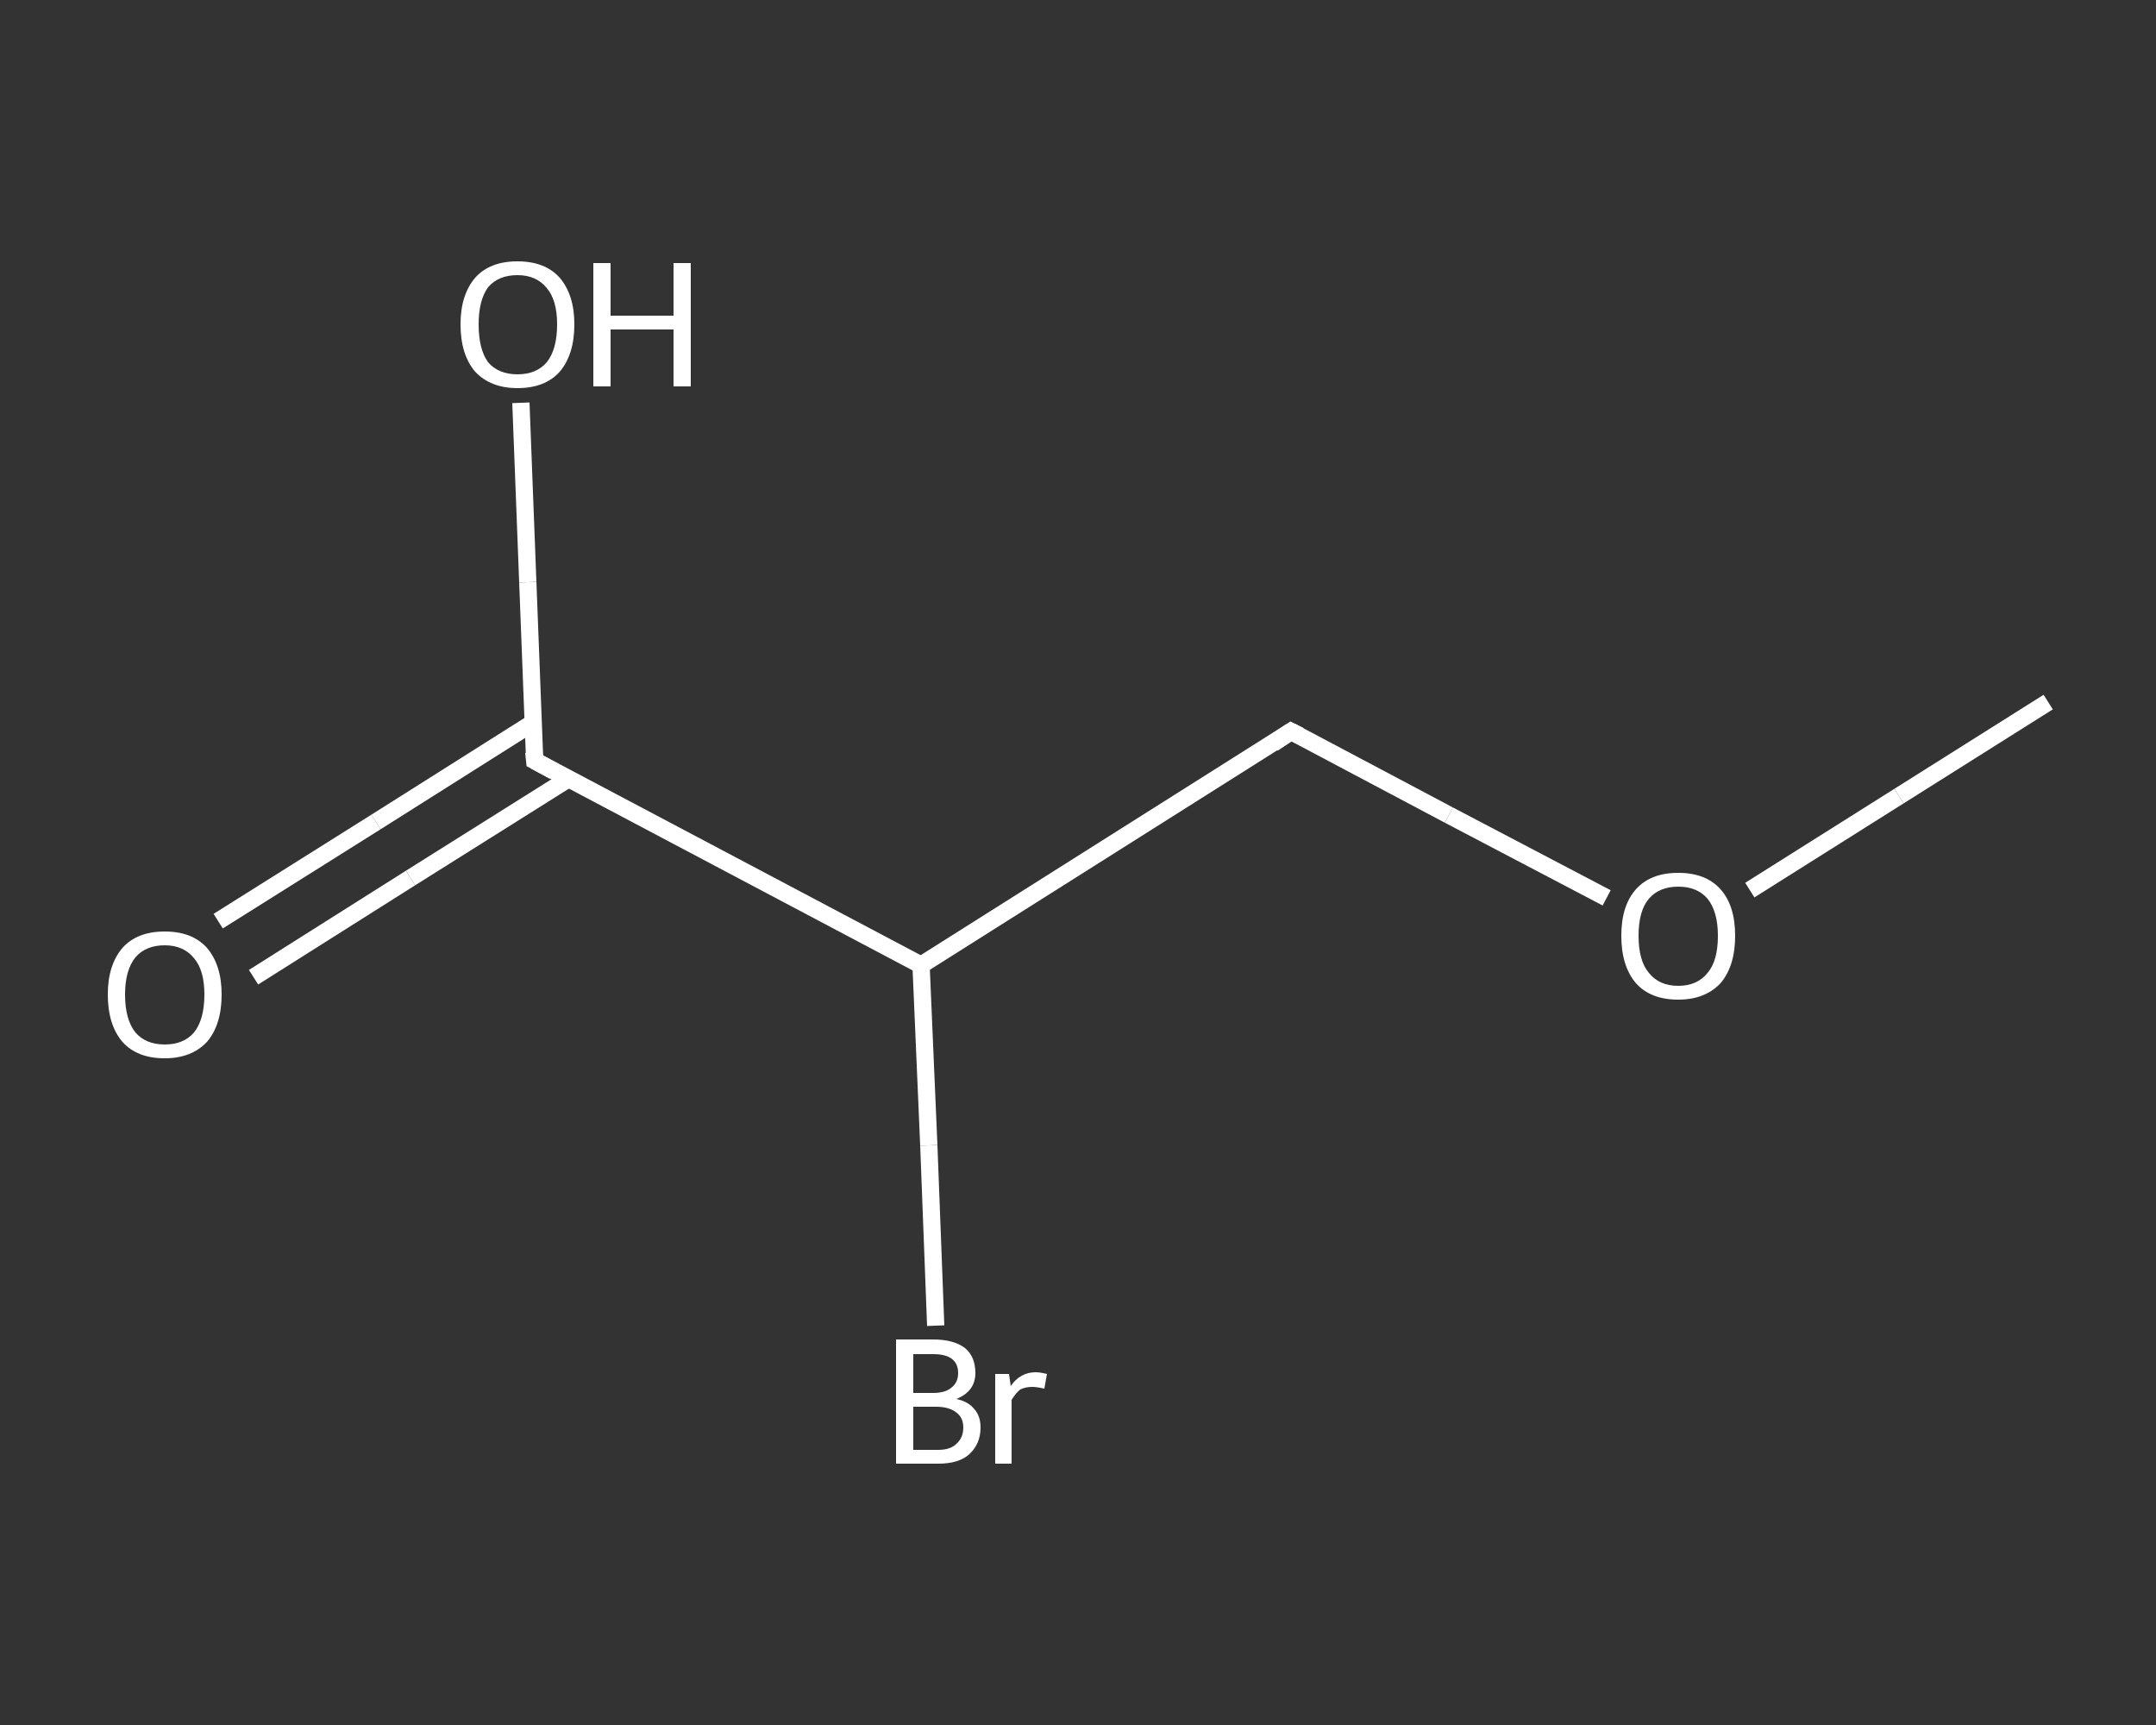 <?xml version='1.0' encoding='iso-8859-1'?>
<svg version='1.1' baseProfile='full'
              xmlns='http://www.w3.org/2000/svg'
                      xmlns:rdkit='http://www.rdkit.org/xml'
                      xmlns:xlink='http://www.w3.org/1999/xlink'
                  xml:space='preserve'
width='250px' height='200px' viewBox='0 0 250 200'>
<rect x="0" y="0" width="250" height="200" fill="#333333" stroke="none"/>
<!-- END OF HEADER -->
<rect style='opacity:1.0;fill:transparent;stroke:none' width='250.0' height='200.0' x='0.0' y='0.0'> </rect>
<path class='bond-0 atom-0 atom-1' d='M 237.5,81.4 L 220.2,92.3' style='fill:none;fill-rule:evenodd;stroke:#FFFFFF;stroke-width:2.0px;stroke-linecap:butt;stroke-linejoin:miter;stroke-opacity:1' />
<path class='bond-0 atom-0 atom-1' d='M 220.2,92.3 L 202.9,103.2' style='fill:none;fill-rule:evenodd;stroke:#FFFFFF;stroke-width:2.0px;stroke-linecap:butt;stroke-linejoin:miter;stroke-opacity:1' />
<path class='bond-1 atom-1 atom-2' d='M 186.3,104.1 L 168.0,94.5' style='fill:none;fill-rule:evenodd;stroke:#FFFFFF;stroke-width:2.0px;stroke-linecap:butt;stroke-linejoin:miter;stroke-opacity:1' />
<path class='bond-1 atom-1 atom-2' d='M 168.0,94.5 L 149.7,84.8' style='fill:none;fill-rule:evenodd;stroke:#FFFFFF;stroke-width:2.0px;stroke-linecap:butt;stroke-linejoin:miter;stroke-opacity:1' />
<path class='bond-2 atom-2 atom-3' d='M 149.7,84.8 L 106.8,111.9' style='fill:none;fill-rule:evenodd;stroke:#FFFFFF;stroke-width:2.0px;stroke-linecap:butt;stroke-linejoin:miter;stroke-opacity:1' />
<path class='bond-3 atom-3 atom-4' d='M 106.8,111.9 L 107.7,132.8' style='fill:none;fill-rule:evenodd;stroke:#FFFFFF;stroke-width:2.0px;stroke-linecap:butt;stroke-linejoin:miter;stroke-opacity:1' />
<path class='bond-3 atom-3 atom-4' d='M 107.7,132.8 L 108.5,153.7' style='fill:none;fill-rule:evenodd;stroke:#FFFFFF;stroke-width:2.0px;stroke-linecap:butt;stroke-linejoin:miter;stroke-opacity:1' />
<path class='bond-4 atom-3 atom-5' d='M 106.8,111.9 L 62.0,88.2' style='fill:none;fill-rule:evenodd;stroke:#FFFFFF;stroke-width:2.0px;stroke-linecap:butt;stroke-linejoin:miter;stroke-opacity:1' />
<path class='bond-5 atom-5 atom-6' d='M 61.8,83.8 L 43.6,95.3' style='fill:none;fill-rule:evenodd;stroke:#FFFFFF;stroke-width:2.0px;stroke-linecap:butt;stroke-linejoin:miter;stroke-opacity:1' />
<path class='bond-5 atom-5 atom-6' d='M 43.6,95.3 L 25.3,106.8' style='fill:none;fill-rule:evenodd;stroke:#FFFFFF;stroke-width:2.0px;stroke-linecap:butt;stroke-linejoin:miter;stroke-opacity:1' />
<path class='bond-5 atom-5 atom-6' d='M 65.9,90.3 L 47.6,101.8' style='fill:none;fill-rule:evenodd;stroke:#FFFFFF;stroke-width:2.0px;stroke-linecap:butt;stroke-linejoin:miter;stroke-opacity:1' />
<path class='bond-5 atom-5 atom-6' d='M 47.6,101.8 L 29.4,113.3' style='fill:none;fill-rule:evenodd;stroke:#FFFFFF;stroke-width:2.0px;stroke-linecap:butt;stroke-linejoin:miter;stroke-opacity:1' />
<path class='bond-6 atom-5 atom-7' d='M 62.0,88.2 L 61.2,67.5' style='fill:none;fill-rule:evenodd;stroke:#FFFFFF;stroke-width:2.0px;stroke-linecap:butt;stroke-linejoin:miter;stroke-opacity:1' />
<path class='bond-6 atom-5 atom-7' d='M 61.2,67.5 L 60.4,46.7' style='fill:none;fill-rule:evenodd;stroke:#FFFFFF;stroke-width:2.0px;stroke-linecap:butt;stroke-linejoin:miter;stroke-opacity:1' />
<path d='M 150.7,85.3 L 149.7,84.8 L 147.6,86.2' style='fill:none;stroke:#FFFFFF;stroke-width:2.0px;stroke-linecap:butt;stroke-linejoin:miter;stroke-opacity:1;' />
<path d='M 64.2,89.4 L 62.0,88.2 L 61.9,87.2' style='fill:none;stroke:#FFFFFF;stroke-width:2.0px;stroke-linecap:butt;stroke-linejoin:miter;stroke-opacity:1;' />
<path class='atom-1' d='M 188.0 108.5
Q 188.0 105.0, 189.7 103.1
Q 191.4 101.2, 194.6 101.2
Q 197.8 101.2, 199.5 103.1
Q 201.2 105.0, 201.2 108.5
Q 201.2 112.0, 199.5 114.0
Q 197.7 115.9, 194.6 115.9
Q 191.4 115.9, 189.7 114.0
Q 188.0 112.0, 188.0 108.5
M 194.6 114.3
Q 196.8 114.3, 198.0 112.8
Q 199.2 111.4, 199.2 108.5
Q 199.2 105.7, 198.0 104.2
Q 196.8 102.8, 194.6 102.8
Q 192.4 102.8, 191.2 104.2
Q 190.0 105.6, 190.0 108.5
Q 190.0 111.4, 191.2 112.8
Q 192.4 114.3, 194.6 114.3
' fill='#FFFFFF'/>
<path class='atom-4' d='M 110.9 162.2
Q 112.3 162.5, 113.0 163.4
Q 113.7 164.2, 113.7 165.5
Q 113.7 167.4, 112.4 168.6
Q 111.2 169.7, 108.8 169.7
L 103.9 169.7
L 103.9 155.3
L 108.2 155.3
Q 110.6 155.3, 111.9 156.3
Q 113.1 157.3, 113.1 159.2
Q 113.1 161.3, 110.9 162.2
M 105.9 157.0
L 105.9 161.5
L 108.2 161.5
Q 109.6 161.5, 110.3 160.9
Q 111.1 160.3, 111.1 159.2
Q 111.1 157.0, 108.2 157.0
L 105.9 157.0
M 108.8 168.1
Q 110.2 168.1, 110.9 167.4
Q 111.7 166.7, 111.7 165.5
Q 111.7 164.3, 110.8 163.7
Q 110.0 163.1, 108.5 163.1
L 105.9 163.1
L 105.9 168.1
L 108.8 168.1
' fill='#FFFFFF'/>
<path class='atom-4' d='M 117.0 159.3
L 117.2 160.7
Q 118.3 159.1, 120.1 159.1
Q 120.6 159.1, 121.4 159.3
L 121.1 161.0
Q 120.2 160.8, 119.7 160.8
Q 118.9 160.8, 118.3 161.1
Q 117.8 161.5, 117.3 162.3
L 117.3 169.7
L 115.4 169.7
L 115.4 159.3
L 117.0 159.3
' fill='#FFFFFF'/>
<path class='atom-6' d='M 12.5 115.3
Q 12.5 111.9, 14.2 109.9
Q 15.9 108.0, 19.1 108.0
Q 22.3 108.0, 24.0 109.9
Q 25.7 111.9, 25.7 115.3
Q 25.7 118.8, 24.0 120.8
Q 22.2 122.7, 19.1 122.7
Q 15.9 122.7, 14.2 120.8
Q 12.5 118.8, 12.5 115.3
M 19.1 121.1
Q 21.3 121.1, 22.5 119.7
Q 23.7 118.2, 23.7 115.3
Q 23.7 112.5, 22.5 111.1
Q 21.3 109.6, 19.1 109.6
Q 16.9 109.6, 15.7 111.0
Q 14.5 112.5, 14.5 115.3
Q 14.5 118.2, 15.7 119.7
Q 16.9 121.1, 19.1 121.1
' fill='#FFFFFF'/>
<path class='atom-7' d='M 53.4 37.6
Q 53.4 34.2, 55.1 32.2
Q 56.8 30.3, 60.0 30.3
Q 63.2 30.3, 64.9 32.2
Q 66.6 34.2, 66.6 37.6
Q 66.6 41.1, 64.9 43.1
Q 63.2 45.0, 60.0 45.0
Q 56.9 45.0, 55.1 43.1
Q 53.4 41.1, 53.4 37.6
M 60.0 43.4
Q 62.2 43.4, 63.4 42.0
Q 64.6 40.5, 64.6 37.6
Q 64.6 34.8, 63.4 33.4
Q 62.2 31.9, 60.0 31.9
Q 57.8 31.9, 56.6 33.3
Q 55.5 34.8, 55.5 37.6
Q 55.5 40.5, 56.6 42.0
Q 57.8 43.4, 60.0 43.4
' fill='#FFFFFF'/>
<path class='atom-7' d='M 68.8 30.5
L 70.8 30.5
L 70.8 36.6
L 78.1 36.6
L 78.1 30.5
L 80.1 30.5
L 80.1 44.8
L 78.1 44.8
L 78.1 38.2
L 70.8 38.2
L 70.8 44.8
L 68.8 44.8
L 68.8 30.5
' fill='#FFFFFF'/>
</svg>
